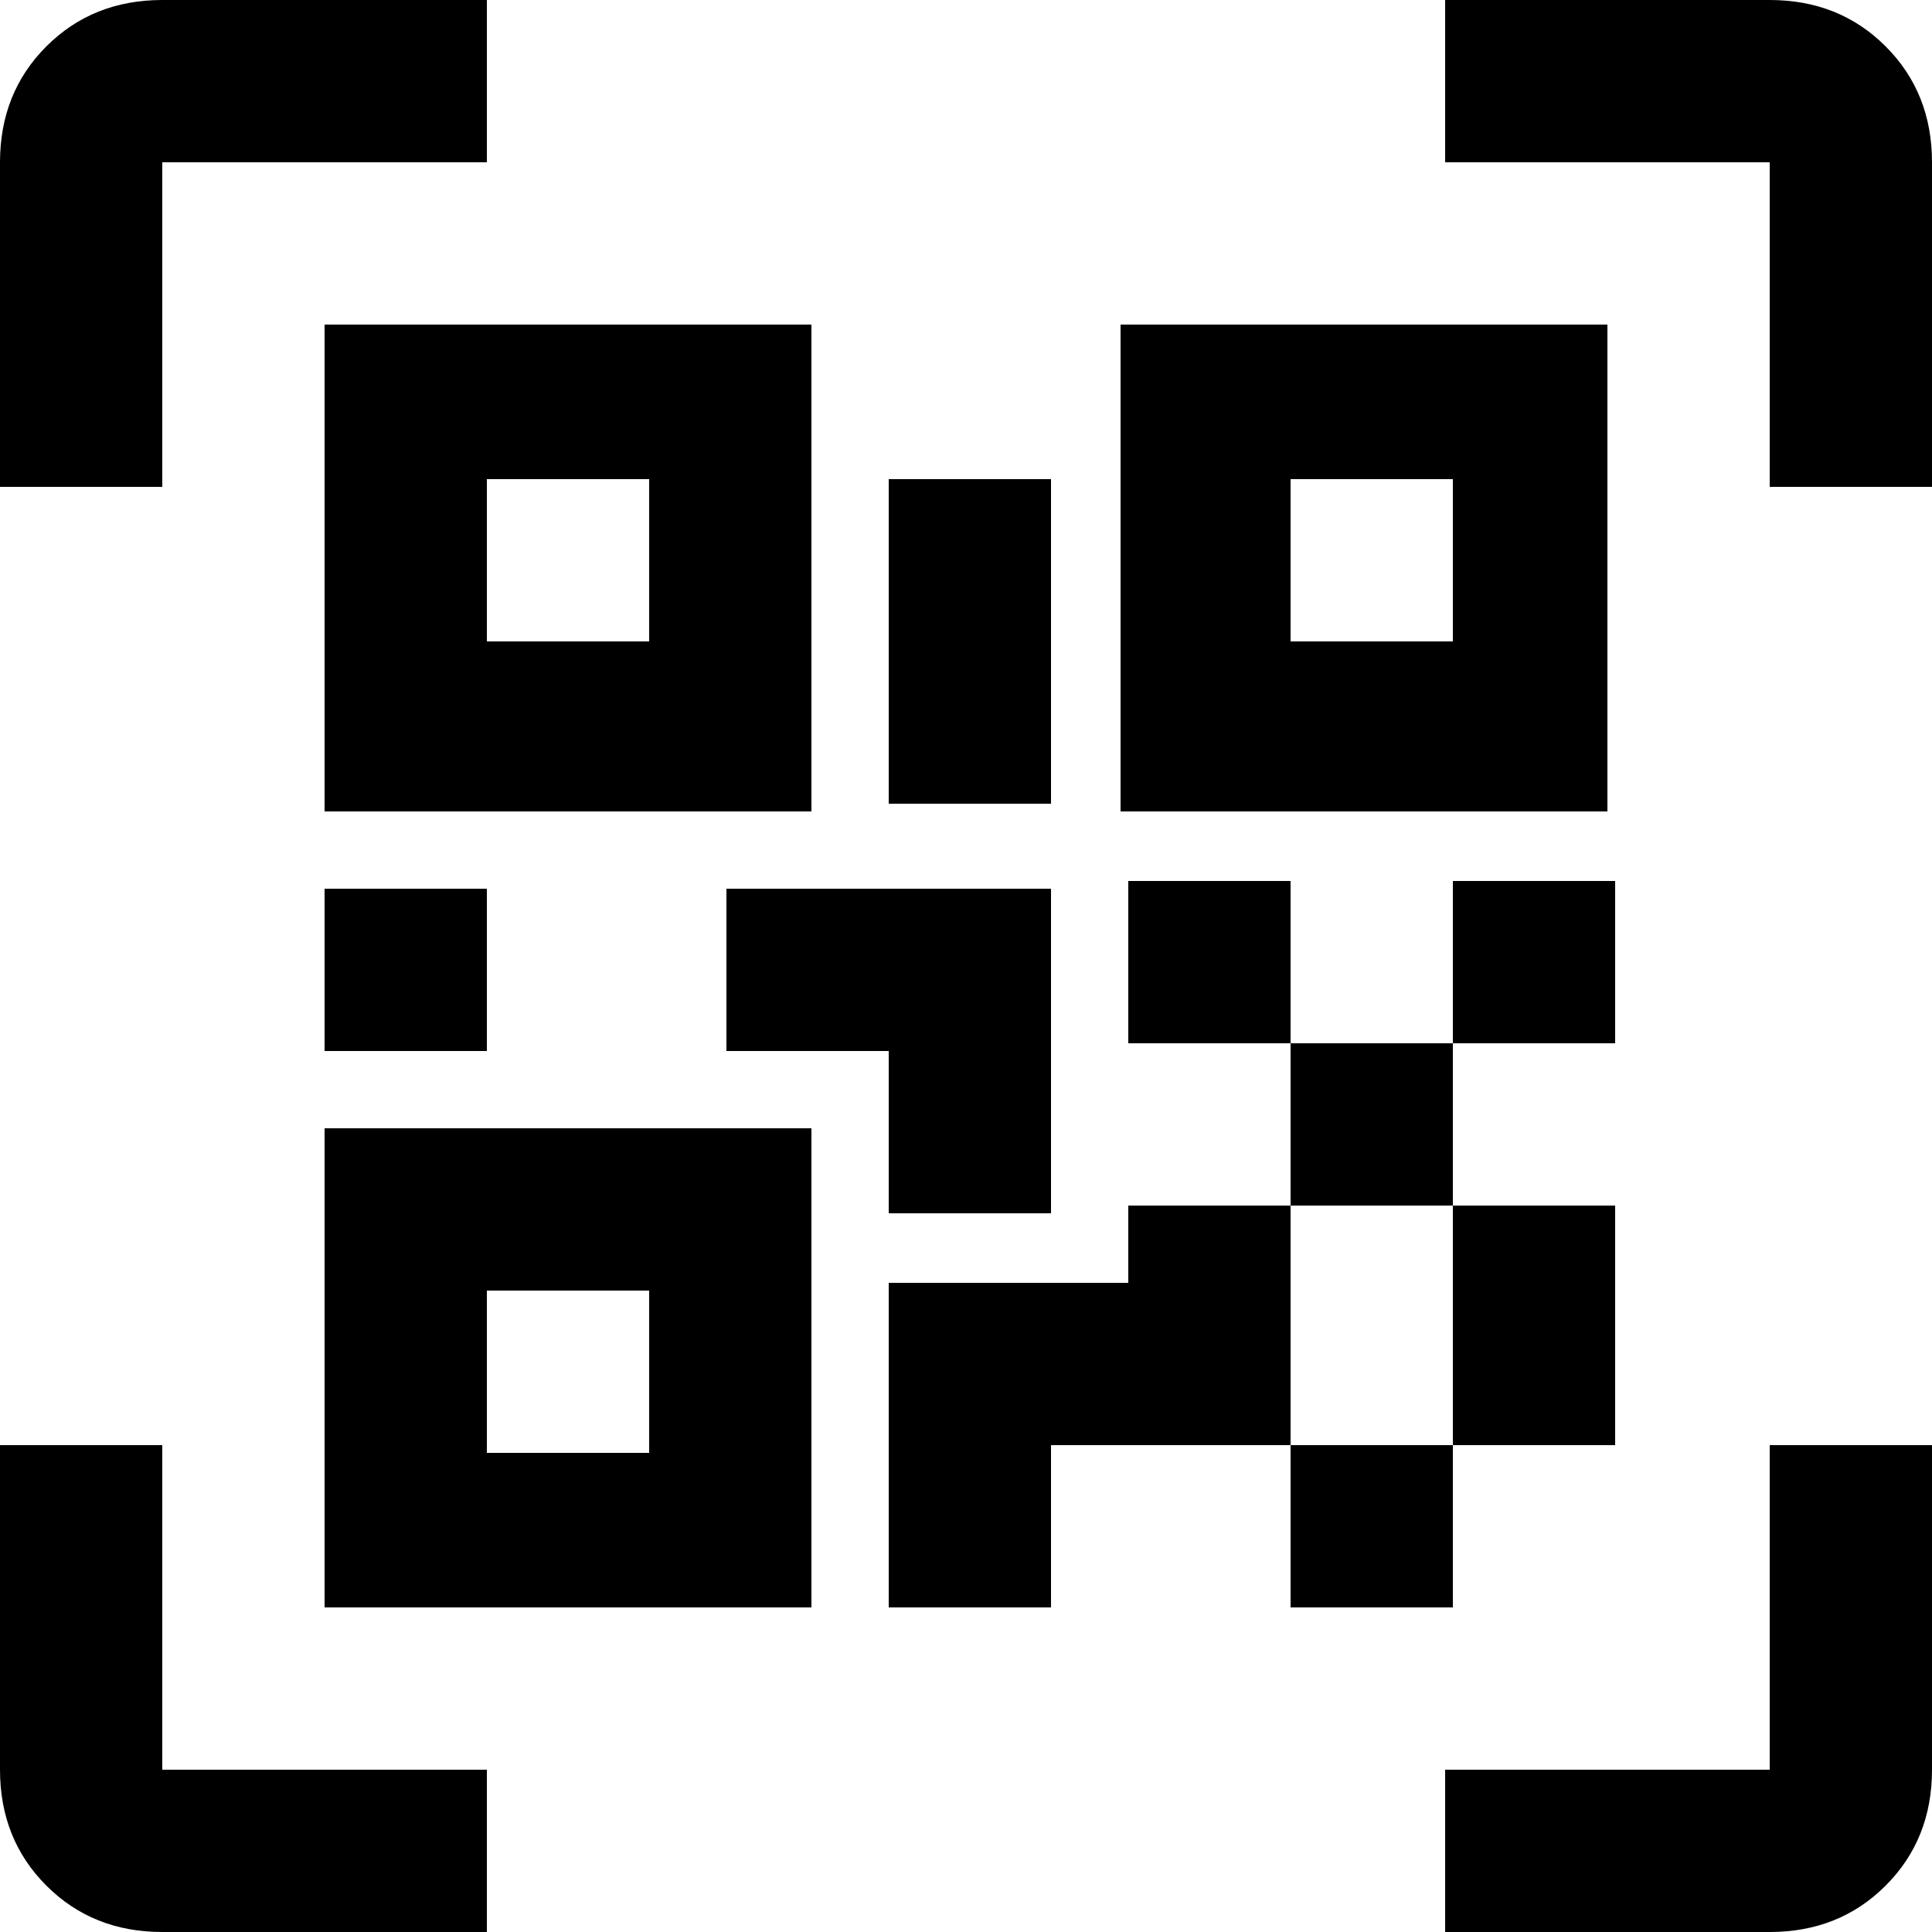 <?xml version="1.0" encoding="utf-8"?>
<!-- Generator: Adobe Illustrator 22.0.1, SVG Export Plug-In . SVG Version: 6.00 Build 0)  -->
<svg version="1.1" id="Layer_1" xmlns="http://www.w3.org/2000/svg" xmlns:xlink="http://www.w3.org/1999/xlink" x="0px" y="0px"
	 viewBox="0 0 25 25" style="enable-background:new 0 0 25 25;" xml:space="preserve">
<path d="M4.2,4.2h6.3v6.3H4.2V4.2z M20.8,4.2v6.3h-6.3V4.2H20.8z M14.6,15.6h2.1v-2.1h-2.1v-2.1h2.1v2.1h2.1v-2.1h2.1v2.1h-2.1v2.1
	h2.1v3.1h-2.1v2.1h-2.1v-2.1h-3.1v2.1h-2.1v-4.2h3.1V15.6z M16.7,15.6v3.1h2.1v-3.1H16.7z M4.2,20.8v-6.2h6.3v6.2H4.2z M6.3,6.2v2.1
	h2.1V6.2H6.3z M16.7,6.2v2.1h2.1V6.2H16.7z M6.3,16.7v2.1h2.1v-2.1H6.3z M4.2,11.5h2.1v2.1H4.2V11.5z M9.4,11.5h4.2v4.2h-2.1v-2.1
	H9.4V11.5z M11.5,6.2h2.1v4.2h-2.1V6.2z M2.1,2.1v4.2H0V2.1C0,1.5,0.2,1,0.6,0.6C1,0.2,1.5,0,2.1,0h4.2v2.1H2.1z M22.9,0
	c0.6,0,1.1,0.2,1.5,0.6C24.8,1,25,1.5,25,2.1v4.2h-2.1V2.1h-4.2V0H22.9z M2.1,18.7v4.2h4.2V25H2.1c-0.6,0-1.1-0.2-1.5-0.6
	C0.2,24,0,23.5,0,22.9v-4.2H2.1z M22.9,22.9v-4.2H25v4.2c0,0.6-0.2,1.1-0.6,1.5C24,24.8,23.5,25,22.9,25h-4.2v-2.1H22.9z"/>
</svg>
